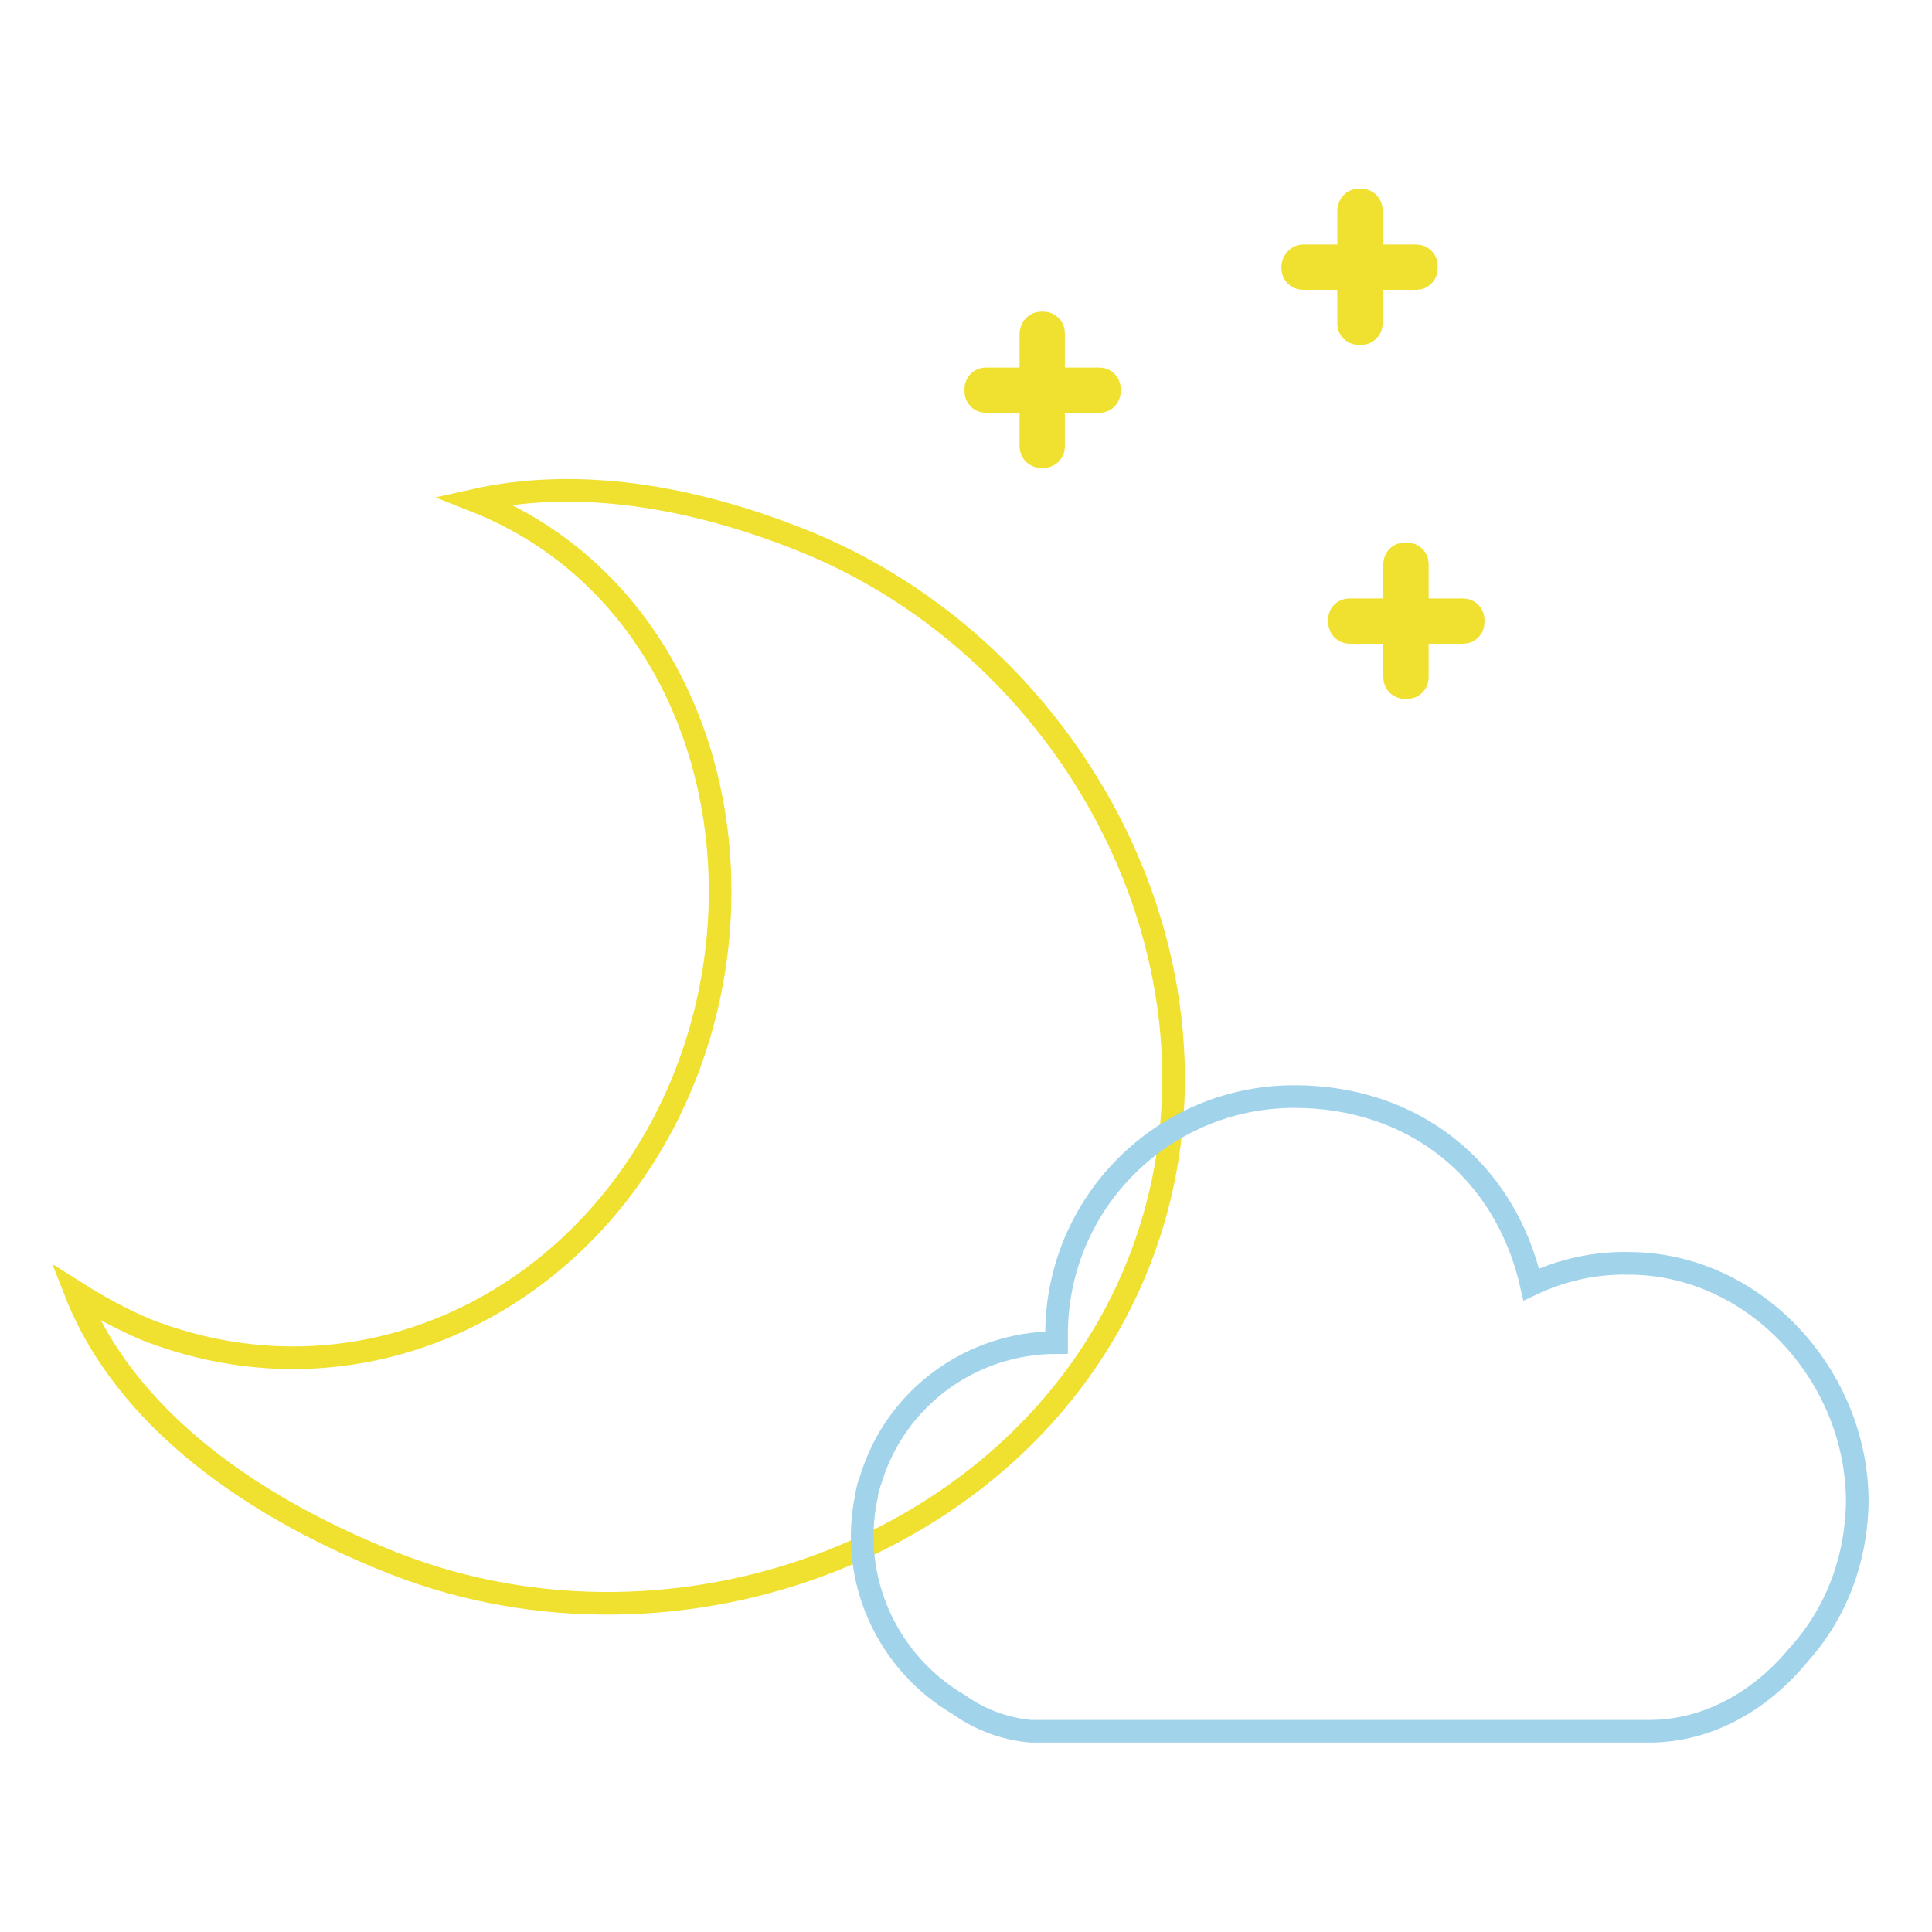 <?xml version="1.0" encoding="utf-8"?>
<!-- Svg Vector Icons : http://www.onlinewebfonts.com/icon -->
<!DOCTYPE svg PUBLIC "-//W3C//DTD SVG 1.1//EN" "http://www.w3.org/Graphics/SVG/1.1/DTD/svg11.dtd">
<svg version="1.1" xmlns="http://www.w3.org/2000/svg" xmlns:xlink="http://www.w3.org/1999/xlink" x="0px" y="0px" viewBox="0 0 256 256" enable-background="new 0 0 256 256" xml:space="preserve">
<g> <path stroke-width="3" fill-opacity="0" stroke="#f0e02f"  d="M62.8,66.3c29.3,11.5,39.5,47,28,76.2c-11.5,29.2-42.1,45.1-71.4,33.7c-3.3-1.4-6.4-3.1-9.4-5 c6.7,17.1,24,28.8,42.3,36c37.6,14.7,83.8-2.4,98.6-39.9s-7.6-81.2-45.1-95.9C91.6,65.8,76.6,63.2,62.8,66.3z"/> <path stroke-width="3" fill-opacity="0" stroke="#a1d3eb"  d="M238.3,219.3c-4.7,5.7-11.6,10.1-19.8,10.1h-81.9c-3.4-0.3-6.7-1.5-9.5-3.5c-9.6-5.6-14.6-16.7-12.3-27.6 c0.1-0.8,0.3-1.5,0.6-2.3c3.3-10.8,13.3-18.1,24.6-18.1h0c0-0.4,0-0.7,0-1.1c0-17.4,14.1-31.5,31.5-31.5c15.7,0,27.9,9.6,31.4,24.9 c4-1.9,8.4-2.9,12.9-2.8c16.7,0,30.3,14.9,30.3,31.6C246,206.6,243.3,213.8,238.3,219.3L238.3,219.3z"/> <path stroke-width="3" fill-opacity="0" stroke="#f0e02f"  d="M180,26.5h0.4c0.7,0,1.3,0.6,1.3,1.3l0,0v15.1c0,0.7-0.6,1.3-1.3,1.3l0,0H180c-0.7,0-1.3-0.6-1.3-1.3l0,0 V27.8C178.8,27.1,179.3,26.5,180,26.5L180,26.5z M172.6,33.9h15.1c0.7,0,1.3,0.6,1.3,1.3l0,0v0.4c0,0.7-0.6,1.3-1.3,1.3l0,0h-15.1 c-0.7,0-1.3-0.6-1.3-1.3l0,0v-0.4C171.4,34.5,172,33.9,172.6,33.9L172.6,33.9z M186.1,73.4h0.4c0.7,0,1.3,0.6,1.3,1.3c0,0,0,0,0,0 v15.1c0,0.7-0.6,1.3-1.3,1.3l0,0h-0.4c-0.7,0-1.3-0.6-1.3-1.3c0,0,0,0,0,0V74.6C184.9,73.9,185.4,73.4,186.1,73.4L186.1,73.4z  M178.8,80.8h15.1c0.7,0,1.3,0.6,1.3,1.3l0,0v0.4c0,0.7-0.6,1.3-1.3,1.3c0,0,0,0,0,0h-15.1c-0.7,0-1.3-0.6-1.3-1.3c0,0,0,0,0,0V82 C177.5,81.3,178.1,80.8,178.8,80.8L178.8,80.8z M130.6,50.2h15.1c0.7,0,1.3,0.6,1.3,1.3l0,0v0.4c0,0.7-0.6,1.3-1.3,1.3l0,0h-15.1 c-0.7,0-1.3-0.6-1.3-1.3v-0.4C129.3,50.8,129.9,50.2,130.6,50.2L130.6,50.2z M180,26.5h0.4c0.7,0,1.3,0.6,1.3,1.3l0,0v15.1 c0,0.7-0.6,1.3-1.3,1.3l0,0H180c-0.7,0-1.3-0.6-1.3-1.3l0,0V27.8C178.8,27.1,179.3,26.5,180,26.5L180,26.5z M137.9,42.8h0.4 c0.7,0,1.3,0.6,1.3,1.3l0,0v15.1c0,0.7-0.6,1.3-1.3,1.3l0,0h-0.4c-0.7,0-1.3-0.6-1.3-1.3l0,0V44.1 C136.7,43.4,137.2,42.8,137.9,42.8C137.9,42.8,137.9,42.8,137.9,42.8z"/></g>
</svg>